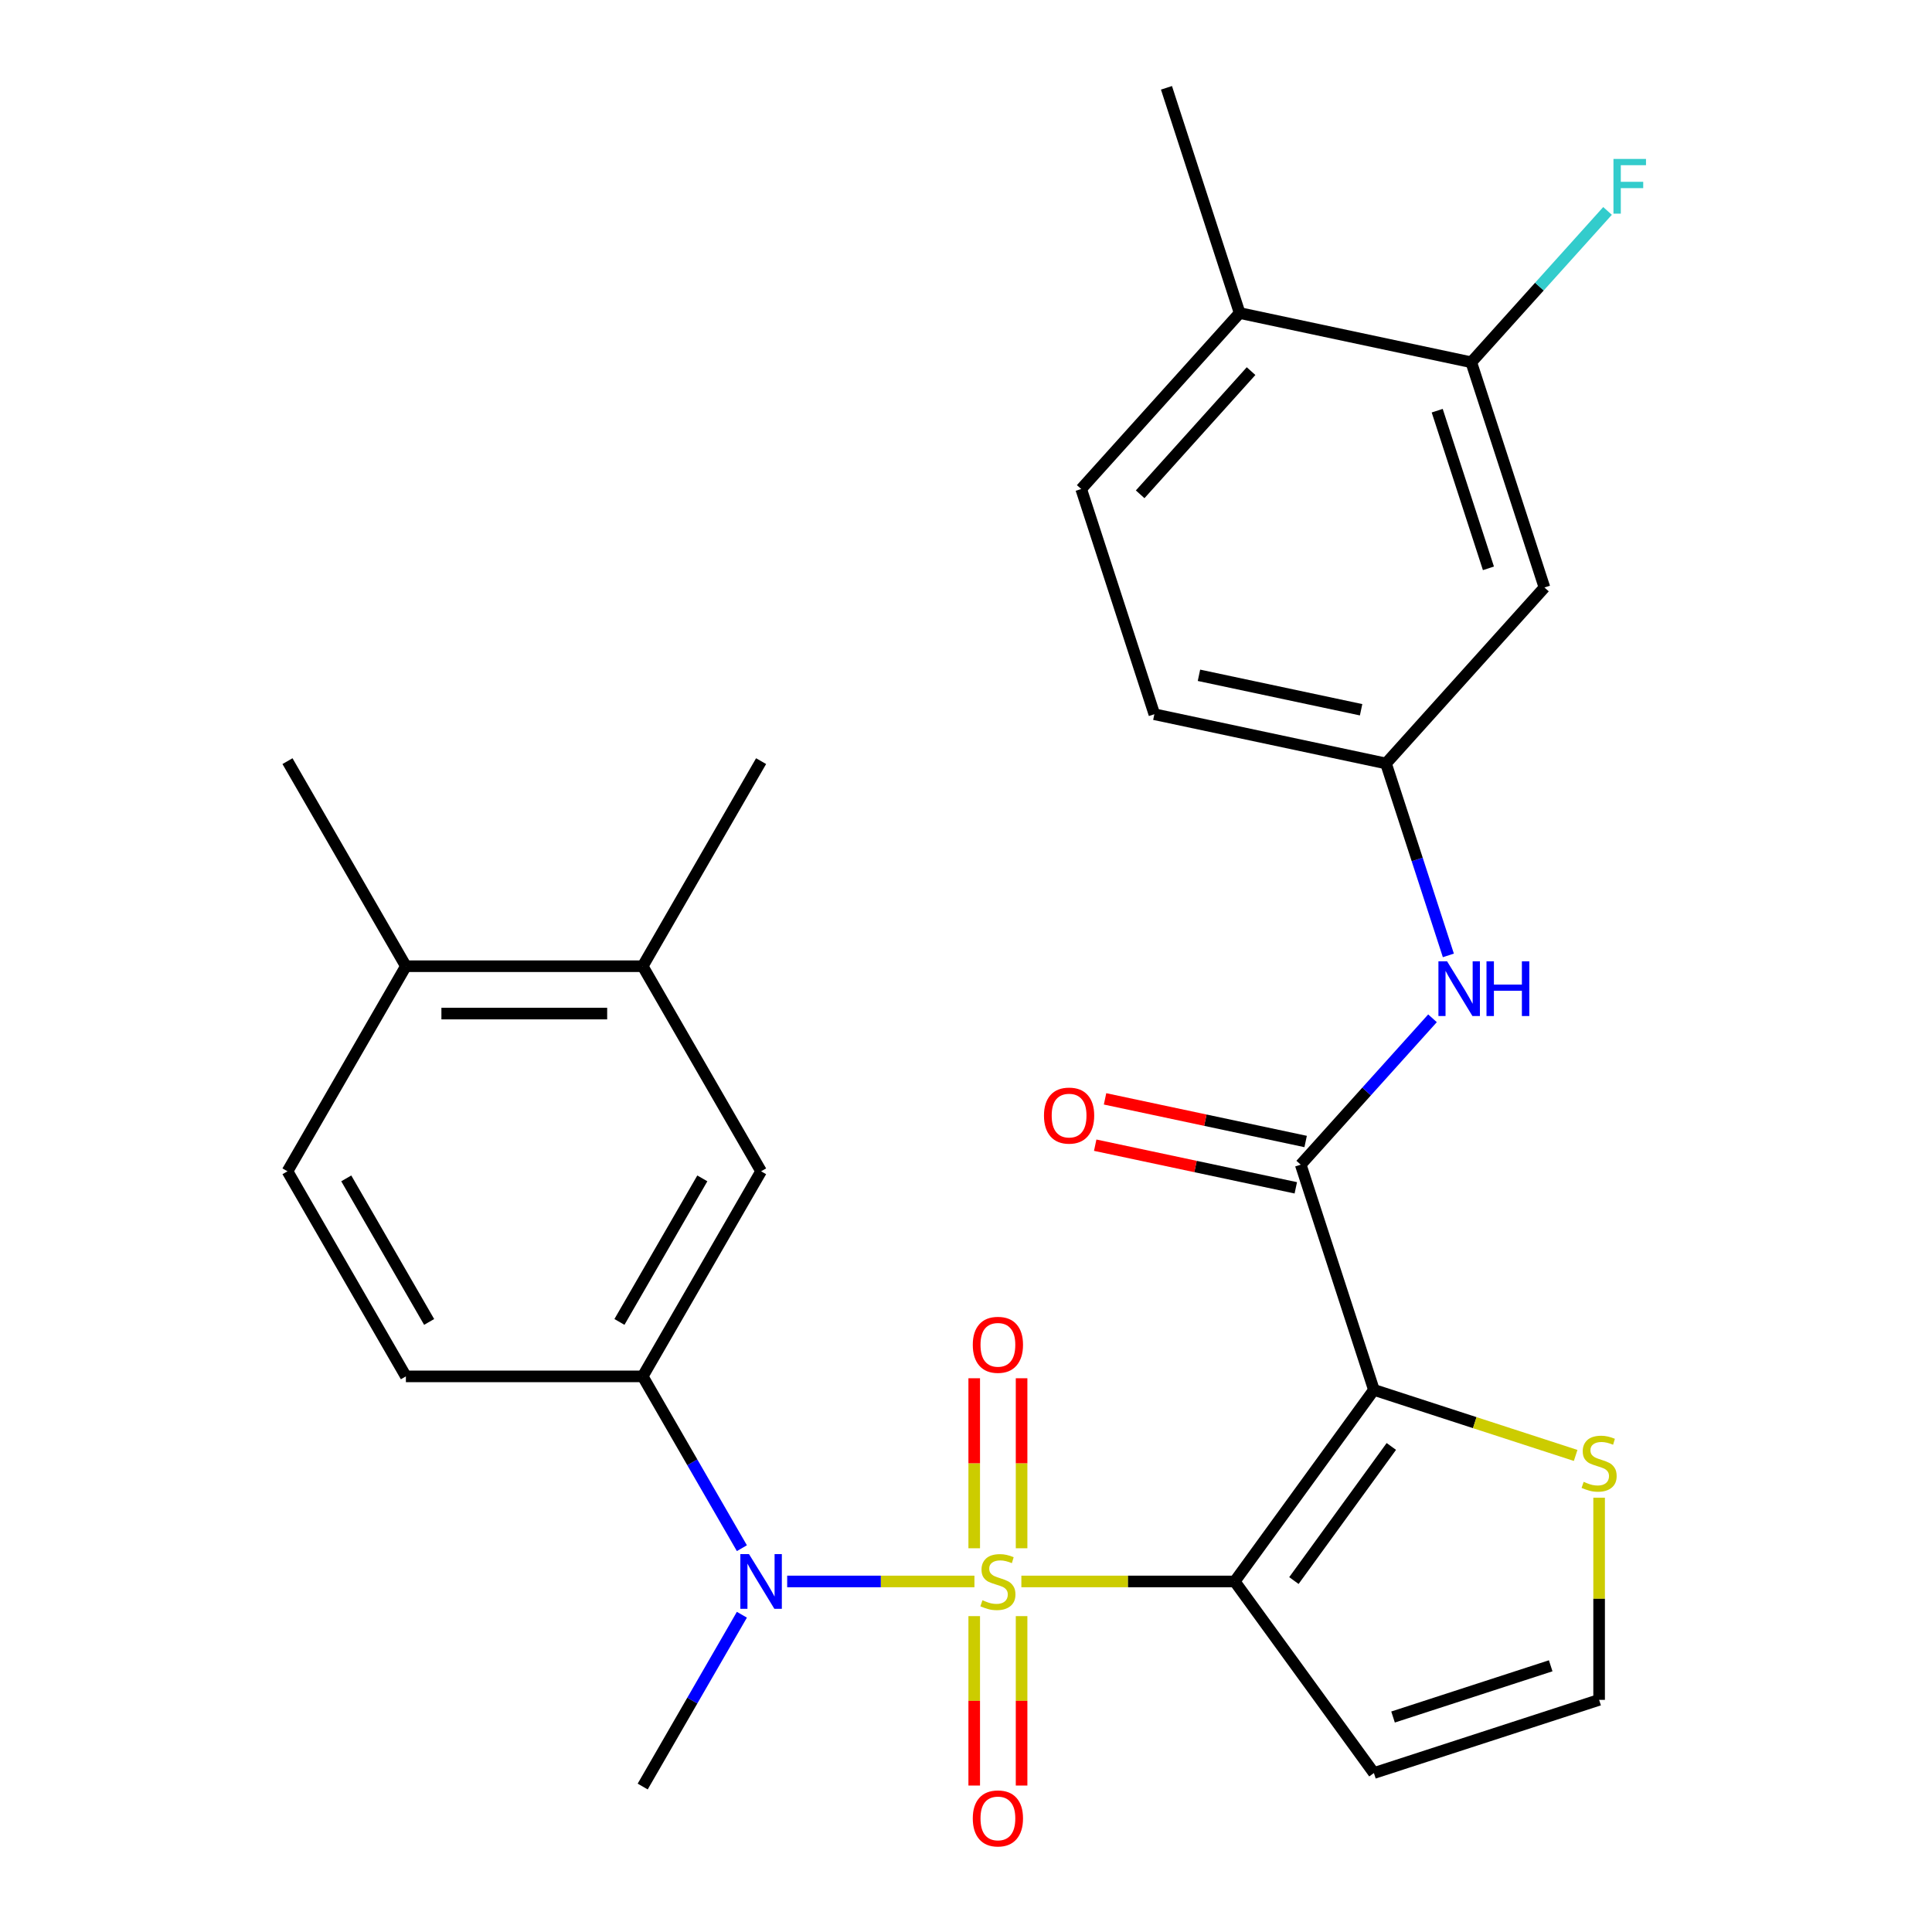 <?xml version='1.0' encoding='iso-8859-1'?>
<svg version='1.1' baseProfile='full'
              xmlns='http://www.w3.org/2000/svg'
                      xmlns:rdkit='http://www.rdkit.org/xml'
                      xmlns:xlink='http://www.w3.org/1999/xlink'
                  xml:space='preserve'
width='1000px' height='1000px' viewBox='0 0 1000 1000'>
<!-- END OF HEADER -->
<rect style='opacity:1.0;fill:#FFFFFF;stroke:none' width='1000' height='1000' x='0' y='0'> </rect>
<path class='bond-0' d='M 528.657,818.56 L 583.87,818.56' style='fill:none;fill-rule:evenodd;stroke:#CCCC00;stroke-width:6px;stroke-linecap:butt;stroke-linejoin:miter;stroke-opacity:1' />
<path class='bond-0' d='M 583.87,818.56 L 639.083,818.56' style='fill:none;fill-rule:evenodd;stroke:#000000;stroke-width:6px;stroke-linecap:butt;stroke-linejoin:miter;stroke-opacity:1' />
<path class='bond-3' d='M 504.368,818.56 L 455.906,818.56' style='fill:none;fill-rule:evenodd;stroke:#CCCC00;stroke-width:6px;stroke-linecap:butt;stroke-linejoin:miter;stroke-opacity:1' />
<path class='bond-3' d='M 455.906,818.56 L 407.443,818.56' style='fill:none;fill-rule:evenodd;stroke:#0000FF;stroke-width:6px;stroke-linecap:butt;stroke-linejoin:miter;stroke-opacity:1' />
<path class='bond-8' d='M 528.77,801.376 L 528.77,757.38' style='fill:none;fill-rule:evenodd;stroke:#CCCC00;stroke-width:6px;stroke-linecap:butt;stroke-linejoin:miter;stroke-opacity:1' />
<path class='bond-8' d='M 528.77,757.38 L 528.77,713.384' style='fill:none;fill-rule:evenodd;stroke:#FF0000;stroke-width:6px;stroke-linecap:butt;stroke-linejoin:miter;stroke-opacity:1' />
<path class='bond-8' d='M 504.255,801.376 L 504.255,757.38' style='fill:none;fill-rule:evenodd;stroke:#CCCC00;stroke-width:6px;stroke-linecap:butt;stroke-linejoin:miter;stroke-opacity:1' />
<path class='bond-8' d='M 504.255,757.38 L 504.255,713.384' style='fill:none;fill-rule:evenodd;stroke:#FF0000;stroke-width:6px;stroke-linecap:butt;stroke-linejoin:miter;stroke-opacity:1' />
<path class='bond-9' d='M 504.255,836.504 L 504.255,880.349' style='fill:none;fill-rule:evenodd;stroke:#CCCC00;stroke-width:6px;stroke-linecap:butt;stroke-linejoin:miter;stroke-opacity:1' />
<path class='bond-9' d='M 504.255,880.349 L 504.255,924.195' style='fill:none;fill-rule:evenodd;stroke:#FF0000;stroke-width:6px;stroke-linecap:butt;stroke-linejoin:miter;stroke-opacity:1' />
<path class='bond-9' d='M 528.77,836.504 L 528.77,880.349' style='fill:none;fill-rule:evenodd;stroke:#CCCC00;stroke-width:6px;stroke-linecap:butt;stroke-linejoin:miter;stroke-opacity:1' />
<path class='bond-9' d='M 528.77,880.349 L 528.77,924.195' style='fill:none;fill-rule:evenodd;stroke:#FF0000;stroke-width:6px;stroke-linecap:butt;stroke-linejoin:miter;stroke-opacity:1' />
<path class='bond-1' d='M 639.083,818.56 L 711.128,719.398' style='fill:none;fill-rule:evenodd;stroke:#000000;stroke-width:6px;stroke-linecap:butt;stroke-linejoin:miter;stroke-opacity:1' />
<path class='bond-1' d='M 669.722,818.095 L 720.153,748.682' style='fill:none;fill-rule:evenodd;stroke:#000000;stroke-width:6px;stroke-linecap:butt;stroke-linejoin:miter;stroke-opacity:1' />
<path class='bond-6' d='M 639.083,818.56 L 711.128,917.721' style='fill:none;fill-rule:evenodd;stroke:#000000;stroke-width:6px;stroke-linecap:butt;stroke-linejoin:miter;stroke-opacity:1' />
<path class='bond-2' d='M 711.128,719.398 L 673.251,602.827' style='fill:none;fill-rule:evenodd;stroke:#000000;stroke-width:6px;stroke-linecap:butt;stroke-linejoin:miter;stroke-opacity:1' />
<path class='bond-5' d='M 711.128,719.398 L 763.341,736.364' style='fill:none;fill-rule:evenodd;stroke:#000000;stroke-width:6px;stroke-linecap:butt;stroke-linejoin:miter;stroke-opacity:1' />
<path class='bond-5' d='M 763.341,736.364 L 815.555,753.329' style='fill:none;fill-rule:evenodd;stroke:#CCCC00;stroke-width:6px;stroke-linecap:butt;stroke-linejoin:miter;stroke-opacity:1' />
<path class='bond-7' d='M 673.251,602.827 L 707.357,564.949' style='fill:none;fill-rule:evenodd;stroke:#000000;stroke-width:6px;stroke-linecap:butt;stroke-linejoin:miter;stroke-opacity:1' />
<path class='bond-7' d='M 707.357,564.949 L 741.463,527.071' style='fill:none;fill-rule:evenodd;stroke:#0000FF;stroke-width:6px;stroke-linecap:butt;stroke-linejoin:miter;stroke-opacity:1' />
<path class='bond-16' d='M 675.8,590.838 L 623.886,579.803' style='fill:none;fill-rule:evenodd;stroke:#000000;stroke-width:6px;stroke-linecap:butt;stroke-linejoin:miter;stroke-opacity:1' />
<path class='bond-16' d='M 623.886,579.803 L 571.972,568.769' style='fill:none;fill-rule:evenodd;stroke:#FF0000;stroke-width:6px;stroke-linecap:butt;stroke-linejoin:miter;stroke-opacity:1' />
<path class='bond-16' d='M 670.703,614.816 L 618.789,603.782' style='fill:none;fill-rule:evenodd;stroke:#000000;stroke-width:6px;stroke-linecap:butt;stroke-linejoin:miter;stroke-opacity:1' />
<path class='bond-16' d='M 618.789,603.782 L 566.876,592.747' style='fill:none;fill-rule:evenodd;stroke:#FF0000;stroke-width:6px;stroke-linecap:butt;stroke-linejoin:miter;stroke-opacity:1' />
<path class='bond-4' d='M 383.998,801.336 L 358.327,756.873' style='fill:none;fill-rule:evenodd;stroke:#0000FF;stroke-width:6px;stroke-linecap:butt;stroke-linejoin:miter;stroke-opacity:1' />
<path class='bond-4' d='M 358.327,756.873 L 332.657,712.411' style='fill:none;fill-rule:evenodd;stroke:#000000;stroke-width:6px;stroke-linecap:butt;stroke-linejoin:miter;stroke-opacity:1' />
<path class='bond-24' d='M 383.998,835.784 L 358.327,880.246' style='fill:none;fill-rule:evenodd;stroke:#0000FF;stroke-width:6px;stroke-linecap:butt;stroke-linejoin:miter;stroke-opacity:1' />
<path class='bond-24' d='M 358.327,880.246 L 332.657,924.709' style='fill:none;fill-rule:evenodd;stroke:#000000;stroke-width:6px;stroke-linecap:butt;stroke-linejoin:miter;stroke-opacity:1' />
<path class='bond-10' d='M 332.657,712.411 L 393.942,606.262' style='fill:none;fill-rule:evenodd;stroke:#000000;stroke-width:6px;stroke-linecap:butt;stroke-linejoin:miter;stroke-opacity:1' />
<path class='bond-10' d='M 320.62,684.231 L 363.52,609.927' style='fill:none;fill-rule:evenodd;stroke:#000000;stroke-width:6px;stroke-linecap:butt;stroke-linejoin:miter;stroke-opacity:1' />
<path class='bond-19' d='M 332.657,712.411 L 210.087,712.411' style='fill:none;fill-rule:evenodd;stroke:#000000;stroke-width:6px;stroke-linecap:butt;stroke-linejoin:miter;stroke-opacity:1' />
<path class='bond-28' d='M 827.699,775.219 L 827.699,827.532' style='fill:none;fill-rule:evenodd;stroke:#CCCC00;stroke-width:6px;stroke-linecap:butt;stroke-linejoin:miter;stroke-opacity:1' />
<path class='bond-28' d='M 827.699,827.532 L 827.699,879.845' style='fill:none;fill-rule:evenodd;stroke:#000000;stroke-width:6px;stroke-linecap:butt;stroke-linejoin:miter;stroke-opacity:1' />
<path class='bond-12' d='M 711.128,917.721 L 827.699,879.845' style='fill:none;fill-rule:evenodd;stroke:#000000;stroke-width:6px;stroke-linecap:butt;stroke-linejoin:miter;stroke-opacity:1' />
<path class='bond-12' d='M 721.038,888.726 L 802.638,862.212' style='fill:none;fill-rule:evenodd;stroke:#000000;stroke-width:6px;stroke-linecap:butt;stroke-linejoin:miter;stroke-opacity:1' />
<path class='bond-15' d='M 749.671,494.515 L 733.531,444.842' style='fill:none;fill-rule:evenodd;stroke:#0000FF;stroke-width:6px;stroke-linecap:butt;stroke-linejoin:miter;stroke-opacity:1' />
<path class='bond-15' d='M 733.531,444.842 L 717.391,395.168' style='fill:none;fill-rule:evenodd;stroke:#000000;stroke-width:6px;stroke-linecap:butt;stroke-linejoin:miter;stroke-opacity:1' />
<path class='bond-14' d='M 393.942,606.262 L 332.657,500.113' style='fill:none;fill-rule:evenodd;stroke:#000000;stroke-width:6px;stroke-linecap:butt;stroke-linejoin:miter;stroke-opacity:1' />
<path class='bond-11' d='M 761.53,187.51 L 799.406,304.081' style='fill:none;fill-rule:evenodd;stroke:#000000;stroke-width:6px;stroke-linecap:butt;stroke-linejoin:miter;stroke-opacity:1' />
<path class='bond-11' d='M 743.897,212.571 L 770.411,294.17' style='fill:none;fill-rule:evenodd;stroke:#000000;stroke-width:6px;stroke-linecap:butt;stroke-linejoin:miter;stroke-opacity:1' />
<path class='bond-22' d='M 761.53,187.51 L 796.796,148.343' style='fill:none;fill-rule:evenodd;stroke:#000000;stroke-width:6px;stroke-linecap:butt;stroke-linejoin:miter;stroke-opacity:1' />
<path class='bond-22' d='M 796.796,148.343 L 832.061,109.177' style='fill:none;fill-rule:evenodd;stroke:#33CCCC;stroke-width:6px;stroke-linecap:butt;stroke-linejoin:miter;stroke-opacity:1' />
<path class='bond-30' d='M 761.53,187.51 L 641.638,162.026' style='fill:none;fill-rule:evenodd;stroke:#000000;stroke-width:6px;stroke-linecap:butt;stroke-linejoin:miter;stroke-opacity:1' />
<path class='bond-13' d='M 799.406,304.081 L 717.391,395.168' style='fill:none;fill-rule:evenodd;stroke:#000000;stroke-width:6px;stroke-linecap:butt;stroke-linejoin:miter;stroke-opacity:1' />
<path class='bond-25' d='M 332.657,500.113 L 393.942,393.964' style='fill:none;fill-rule:evenodd;stroke:#000000;stroke-width:6px;stroke-linecap:butt;stroke-linejoin:miter;stroke-opacity:1' />
<path class='bond-29' d='M 332.657,500.113 L 210.087,500.113' style='fill:none;fill-rule:evenodd;stroke:#000000;stroke-width:6px;stroke-linecap:butt;stroke-linejoin:miter;stroke-opacity:1' />
<path class='bond-29' d='M 314.272,524.627 L 228.472,524.627' style='fill:none;fill-rule:evenodd;stroke:#000000;stroke-width:6px;stroke-linecap:butt;stroke-linejoin:miter;stroke-opacity:1' />
<path class='bond-23' d='M 717.391,395.168 L 597.499,369.685' style='fill:none;fill-rule:evenodd;stroke:#000000;stroke-width:6px;stroke-linecap:butt;stroke-linejoin:miter;stroke-opacity:1' />
<path class='bond-23' d='M 704.504,367.367 L 620.579,349.529' style='fill:none;fill-rule:evenodd;stroke:#000000;stroke-width:6px;stroke-linecap:butt;stroke-linejoin:miter;stroke-opacity:1' />
<path class='bond-17' d='M 641.638,162.026 L 559.623,253.113' style='fill:none;fill-rule:evenodd;stroke:#000000;stroke-width:6px;stroke-linecap:butt;stroke-linejoin:miter;stroke-opacity:1' />
<path class='bond-17' d='M 647.553,192.092 L 590.142,255.853' style='fill:none;fill-rule:evenodd;stroke:#000000;stroke-width:6px;stroke-linecap:butt;stroke-linejoin:miter;stroke-opacity:1' />
<path class='bond-27' d='M 641.638,162.026 L 603.762,45.455' style='fill:none;fill-rule:evenodd;stroke:#000000;stroke-width:6px;stroke-linecap:butt;stroke-linejoin:miter;stroke-opacity:1' />
<path class='bond-18' d='M 210.087,500.113 L 148.802,606.262' style='fill:none;fill-rule:evenodd;stroke:#000000;stroke-width:6px;stroke-linecap:butt;stroke-linejoin:miter;stroke-opacity:1' />
<path class='bond-26' d='M 210.087,500.113 L 148.802,393.964' style='fill:none;fill-rule:evenodd;stroke:#000000;stroke-width:6px;stroke-linecap:butt;stroke-linejoin:miter;stroke-opacity:1' />
<path class='bond-20' d='M 210.087,712.411 L 148.802,606.262' style='fill:none;fill-rule:evenodd;stroke:#000000;stroke-width:6px;stroke-linecap:butt;stroke-linejoin:miter;stroke-opacity:1' />
<path class='bond-20' d='M 222.124,684.231 L 179.224,609.927' style='fill:none;fill-rule:evenodd;stroke:#000000;stroke-width:6px;stroke-linecap:butt;stroke-linejoin:miter;stroke-opacity:1' />
<path class='bond-21' d='M 559.623,253.113 L 597.499,369.685' style='fill:none;fill-rule:evenodd;stroke:#000000;stroke-width:6px;stroke-linecap:butt;stroke-linejoin:miter;stroke-opacity:1' />
<path  class='atom-0' d='M 508.512 828.28
Q 508.832 828.4, 510.152 828.96
Q 511.472 829.52, 512.912 829.88
Q 514.392 830.2, 515.832 830.2
Q 518.512 830.2, 520.072 828.92
Q 521.632 827.6, 521.632 825.32
Q 521.632 823.76, 520.832 822.8
Q 520.072 821.84, 518.872 821.32
Q 517.672 820.8, 515.672 820.2
Q 513.152 819.44, 511.632 818.72
Q 510.152 818, 509.072 816.48
Q 508.032 814.96, 508.032 812.4
Q 508.032 808.84, 510.432 806.64
Q 512.872 804.44, 517.672 804.44
Q 520.952 804.44, 524.672 806
L 523.752 809.08
Q 520.352 807.68, 517.792 807.68
Q 515.032 807.68, 513.512 808.84
Q 511.992 809.96, 512.032 811.92
Q 512.032 813.44, 512.792 814.36
Q 513.592 815.28, 514.712 815.8
Q 515.872 816.32, 517.792 816.92
Q 520.352 817.72, 521.872 818.52
Q 523.392 819.32, 524.472 820.96
Q 525.592 822.56, 525.592 825.32
Q 525.592 829.24, 522.952 831.36
Q 520.352 833.44, 515.992 833.44
Q 513.472 833.44, 511.552 832.88
Q 509.672 832.36, 507.432 831.44
L 508.512 828.28
' fill='#CCCC00'/>
<path  class='atom-4' d='M 387.682 804.4
L 396.962 819.4
Q 397.882 820.88, 399.362 823.56
Q 400.842 826.24, 400.922 826.4
L 400.922 804.4
L 404.682 804.4
L 404.682 832.72
L 400.802 832.72
L 390.842 816.32
Q 389.682 814.4, 388.442 812.2
Q 387.242 810, 386.882 809.32
L 386.882 832.72
L 383.202 832.72
L 383.202 804.4
L 387.682 804.4
' fill='#0000FF'/>
<path  class='atom-6' d='M 819.699 766.995
Q 820.019 767.115, 821.339 767.675
Q 822.659 768.235, 824.099 768.595
Q 825.579 768.915, 827.019 768.915
Q 829.699 768.915, 831.259 767.635
Q 832.819 766.315, 832.819 764.035
Q 832.819 762.475, 832.019 761.515
Q 831.259 760.555, 830.059 760.035
Q 828.859 759.515, 826.859 758.915
Q 824.339 758.155, 822.819 757.435
Q 821.339 756.715, 820.259 755.195
Q 819.219 753.675, 819.219 751.115
Q 819.219 747.555, 821.619 745.355
Q 824.059 743.155, 828.859 743.155
Q 832.139 743.155, 835.859 744.715
L 834.939 747.795
Q 831.539 746.395, 828.979 746.395
Q 826.219 746.395, 824.699 747.555
Q 823.179 748.675, 823.219 750.635
Q 823.219 752.155, 823.979 753.075
Q 824.779 753.995, 825.899 754.515
Q 827.059 755.035, 828.979 755.635
Q 831.539 756.435, 833.059 757.235
Q 834.579 758.035, 835.659 759.675
Q 836.779 761.275, 836.779 764.035
Q 836.779 767.955, 834.139 770.075
Q 831.539 772.155, 827.179 772.155
Q 824.659 772.155, 822.739 771.595
Q 820.859 771.075, 818.619 770.155
L 819.699 766.995
' fill='#CCCC00'/>
<path  class='atom-8' d='M 749.007 497.58
L 758.287 512.58
Q 759.207 514.06, 760.687 516.74
Q 762.167 519.42, 762.247 519.58
L 762.247 497.58
L 766.007 497.58
L 766.007 525.9
L 762.127 525.9
L 752.167 509.5
Q 751.007 507.58, 749.767 505.38
Q 748.567 503.18, 748.207 502.5
L 748.207 525.9
L 744.527 525.9
L 744.527 497.58
L 749.007 497.58
' fill='#0000FF'/>
<path  class='atom-8' d='M 769.407 497.58
L 773.247 497.58
L 773.247 509.62
L 787.727 509.62
L 787.727 497.58
L 791.567 497.58
L 791.567 525.9
L 787.727 525.9
L 787.727 512.82
L 773.247 512.82
L 773.247 525.9
L 769.407 525.9
L 769.407 497.58
' fill='#0000FF'/>
<path  class='atom-9' d='M 503.512 696.07
Q 503.512 689.27, 506.872 685.47
Q 510.232 681.67, 516.512 681.67
Q 522.792 681.67, 526.152 685.47
Q 529.512 689.27, 529.512 696.07
Q 529.512 702.95, 526.112 706.87
Q 522.712 710.75, 516.512 710.75
Q 510.272 710.75, 506.872 706.87
Q 503.512 702.99, 503.512 696.07
M 516.512 707.55
Q 520.832 707.55, 523.152 704.67
Q 525.512 701.75, 525.512 696.07
Q 525.512 690.51, 523.152 687.71
Q 520.832 684.87, 516.512 684.87
Q 512.192 684.87, 509.832 687.67
Q 507.512 690.47, 507.512 696.07
Q 507.512 701.79, 509.832 704.67
Q 512.192 707.55, 516.512 707.55
' fill='#FF0000'/>
<path  class='atom-10' d='M 503.512 941.21
Q 503.512 934.41, 506.872 930.61
Q 510.232 926.81, 516.512 926.81
Q 522.792 926.81, 526.152 930.61
Q 529.512 934.41, 529.512 941.21
Q 529.512 948.09, 526.112 952.01
Q 522.712 955.89, 516.512 955.89
Q 510.272 955.89, 506.872 952.01
Q 503.512 948.13, 503.512 941.21
M 516.512 952.69
Q 520.832 952.69, 523.152 949.81
Q 525.512 946.89, 525.512 941.21
Q 525.512 935.65, 523.152 932.85
Q 520.832 930.01, 516.512 930.01
Q 512.192 930.01, 509.832 932.81
Q 507.512 935.61, 507.512 941.21
Q 507.512 946.93, 509.832 949.81
Q 512.192 952.69, 516.512 952.69
' fill='#FF0000'/>
<path  class='atom-17' d='M 540.36 577.423
Q 540.36 570.623, 543.72 566.823
Q 547.08 563.023, 553.36 563.023
Q 559.64 563.023, 563 566.823
Q 566.36 570.623, 566.36 577.423
Q 566.36 584.303, 562.96 588.223
Q 559.56 592.103, 553.36 592.103
Q 547.12 592.103, 543.72 588.223
Q 540.36 584.343, 540.36 577.423
M 553.36 588.903
Q 557.68 588.903, 560 586.023
Q 562.36 583.103, 562.36 577.423
Q 562.36 571.863, 560 569.063
Q 557.68 566.223, 553.36 566.223
Q 549.04 566.223, 546.68 569.023
Q 544.36 571.823, 544.36 577.423
Q 544.36 583.143, 546.68 586.023
Q 549.04 588.903, 553.36 588.903
' fill='#FF0000'/>
<path  class='atom-23' d='M 835.125 82.262
L 851.965 82.262
L 851.965 85.502
L 838.925 85.502
L 838.925 94.102
L 850.525 94.102
L 850.525 97.382
L 838.925 97.382
L 838.925 110.582
L 835.125 110.582
L 835.125 82.262
' fill='#33CCCC'/>
</svg>
